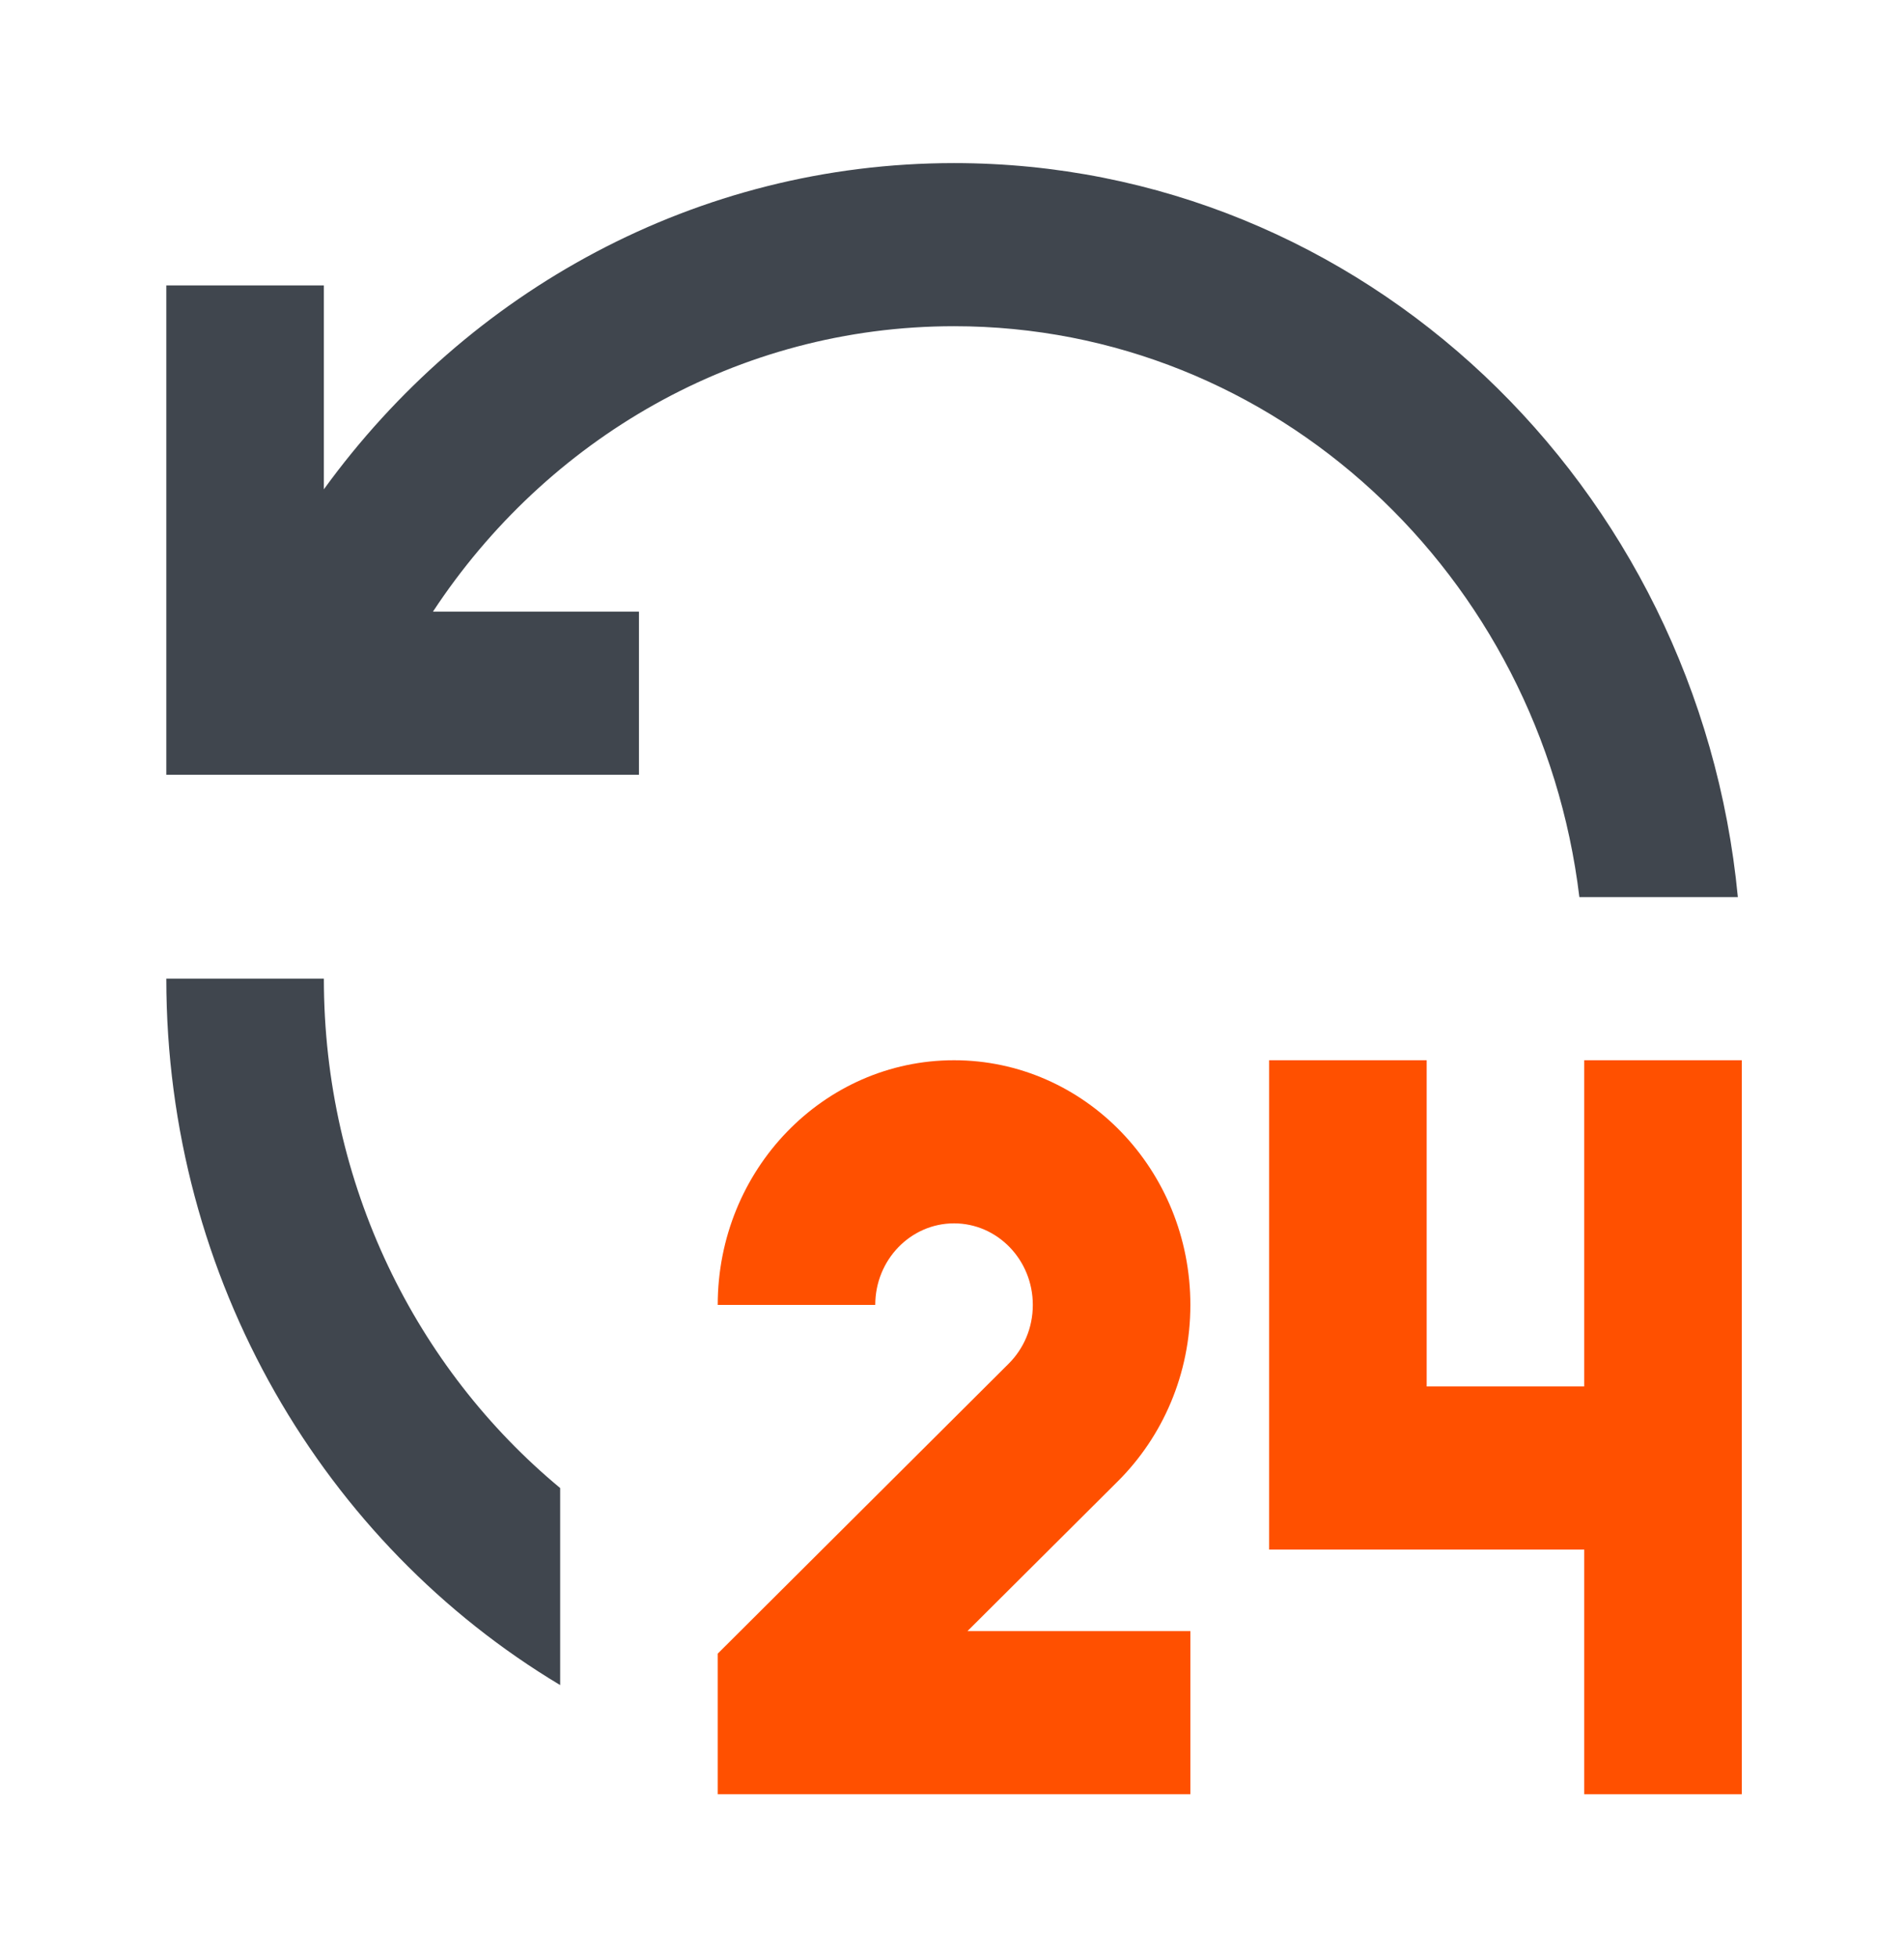 <svg width="72" height="74" viewBox="0 0 72 74" fill="none" xmlns="http://www.w3.org/2000/svg"><path d="M12.247 36.999C12.247 44.791 15.735 51.738 21.183 56.258V63.707C12.28 58.376 6.289 48.414 6.289 36.999H12.247ZM36.078 6.166C51.523 6.166 64.225 18.336 65.717 33.916H59.724C58.258 21.749 48.231 12.333 36.078 12.333C27.886 12.333 20.659 16.609 16.372 23.124H24.162V29.291H6.289V10.791H12.247V18.499C17.68 11.007 26.334 6.166 36.078 6.166Z" fill="#40464E"/><path d="M45.014 49.334C45.014 44.225 41.013 40.084 36.077 40.084C31.141 40.084 27.141 44.225 27.141 49.334H33.098C33.098 47.632 34.433 46.251 36.077 46.251C37.721 46.251 39.056 47.632 39.056 49.334C39.056 50.207 38.708 50.993 38.142 51.557L27.141 62.518V67.834H45.014V61.667H36.584L42.273 56C43.962 54.317 45.014 51.955 45.014 49.334Z" fill="#FF5000"/><path d="M53.95 52.417V40.084H47.992V58.584H59.908V67.834H65.866V40.084H59.908V52.417H53.95Z" fill="#FF5000"/></svg>
